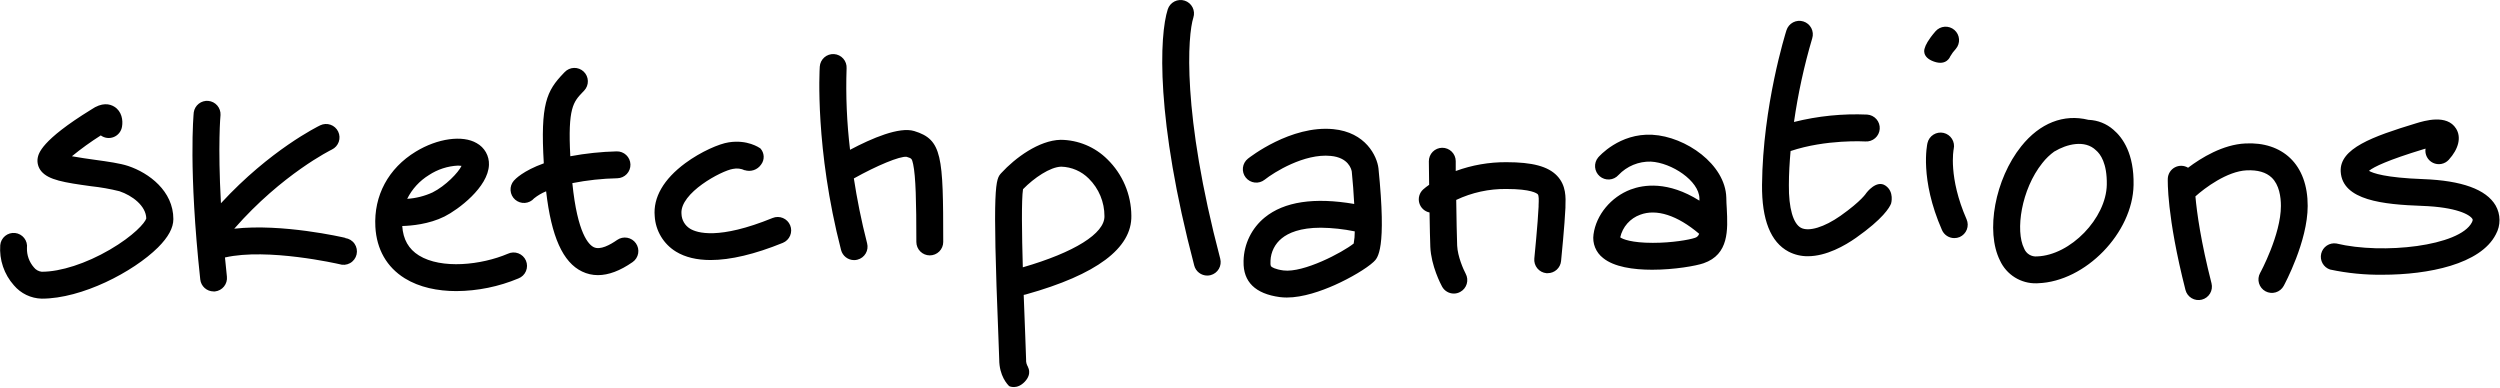 <svg width="960" height="149" viewBox="0 0 960 149" fill="none" xmlns="http://www.w3.org/2000/svg">
  <path
    d="M16.09 114.68H16C13.96 114.627 11.954 114.143 10.115 113.259C8.276 112.375 6.645 111.111 5.33 109.55C3.473 107.465 2.053 105.028 1.153 102.385C0.253 99.742 -0.108 96.945 0.09 94.16C0.148 93.476 0.342 92.81 0.661 92.202C0.98 91.594 1.417 91.055 1.947 90.618C2.476 90.181 3.088 89.854 3.746 89.656C4.403 89.458 5.094 89.394 5.777 89.466C6.459 89.539 7.121 89.747 7.722 90.079C8.324 90.41 8.853 90.858 9.279 91.397C9.705 91.936 10.019 92.554 10.203 93.216C10.387 93.877 10.437 94.569 10.35 95.25C10.271 97.965 11.217 100.611 13 102.66C13.362 103.128 13.813 103.519 14.329 103.809C14.844 104.099 15.412 104.283 16 104.35H16.06C23.3 104.35 33.06 101.19 42.17 95.88C51.28 90.57 55.72 85.55 56.17 83.88C56.06 79.03 50.77 75.07 45.86 73.43C42.285 72.542 38.653 71.9 34.99 71.51C24.64 70.09 18.65 69.12 15.85 65.75C15.263 65.046 14.836 64.222 14.599 63.336C14.363 62.45 14.322 61.523 14.48 60.62C14.83 59 15.65 54 35 42.09C39.19 39.18 42.16 39.88 43.93 40.99C46.76 42.77 47.3 46.13 46.85 48.67C46.706 49.541 46.341 50.36 45.791 51.05C45.24 51.74 44.522 52.277 43.705 52.611C42.888 52.945 41.999 53.064 41.123 52.957C40.247 52.85 39.413 52.521 38.7 52C34.846 54.442 31.143 57.114 27.61 60C30.42 60.54 33.95 61 36.48 61.37C41.42 62.05 46.09 62.7 49.2 63.73C57.2 66.4 66.57 73.35 66.57 84.13C66.57 87.49 64.64 91.06 60.66 95.03C51.14 104.45 31.4 114.68 16.09 114.68ZM132.61 91.34C131.46 91.07 108.33 85.75 89.95 87.82C108.34 66.82 127.25 57.52 127.45 57.42C128.683 56.826 129.63 55.766 130.082 54.474C130.534 53.182 130.454 51.763 129.86 50.53C129.266 49.297 128.206 48.35 126.914 47.898C125.622 47.446 124.203 47.526 122.97 48.12C122.09 48.55 103.73 57.55 84.84 78.05C83.61 55.69 84.65 44.38 84.68 44.15C84.746 42.823 84.299 41.521 83.43 40.515C82.562 39.508 81.34 38.875 80.017 38.747C78.694 38.618 77.373 39.004 76.327 39.824C75.281 40.644 74.591 41.835 74.4 43.15C74.32 44.02 72.33 64.93 76.9 107.33C77.042 108.585 77.64 109.745 78.58 110.589C79.52 111.433 80.737 111.903 82 111.91H82.56C83.234 111.837 83.886 111.631 84.481 111.305C85.075 110.98 85.599 110.54 86.024 110.012C86.448 109.483 86.764 108.876 86.954 108.226C87.144 107.575 87.204 106.894 87.13 106.22C86.86 103.69 86.61 101.22 86.39 98.87C102.75 95.11 129.95 101.36 130.24 101.42C130.922 101.652 131.645 101.739 132.362 101.675C133.08 101.611 133.776 101.397 134.406 101.048C135.036 100.699 135.586 100.221 136.02 99.647C136.454 99.072 136.763 98.412 136.928 97.711C137.092 97.01 137.107 96.282 136.973 95.574C136.839 94.866 136.558 94.195 136.148 93.602C135.739 93.009 135.21 92.509 134.595 92.133C133.981 91.757 133.294 91.514 132.58 91.42L132.61 91.34ZM175.25 111.78C168.09 111.78 161.05 110.36 155.41 106.86C148.51 102.57 144.61 95.74 144.14 87.1C143.49 75.1 149.14 64.62 159.66 58.22C168.02 53.12 177.66 51.79 183.05 54.97C184.53 55.785 185.755 56.996 186.587 58.467C187.419 59.938 187.825 61.611 187.76 63.3C187.47 71.9 175.92 80.52 170.7 83.13C164.7 86.13 157.84 86.7 154.46 86.79C154.8 91.93 156.9 95.63 160.86 98.09C169.51 103.46 184.86 101.77 195.01 97.44C195.637 97.143 196.318 96.976 197.011 96.948C197.704 96.921 198.396 97.033 199.045 97.279C199.694 97.525 200.286 97.899 200.787 98.379C201.288 98.859 201.687 99.435 201.96 100.073C202.234 100.711 202.375 101.397 202.377 102.091C202.379 102.785 202.241 103.472 201.971 104.111C201.701 104.75 201.305 105.328 200.807 105.811C200.308 106.294 199.718 106.671 199.07 106.92C191.523 110.079 183.431 111.73 175.25 111.78ZM175.88 63.59C171.901 63.775 168.046 65.029 164.72 67.22C161.132 69.418 158.235 72.582 156.36 76.35C159.723 76.136 163.017 75.305 166.08 73.9C171.08 71.41 176.08 66.2 177.23 63.69C176.783 63.62 176.332 63.587 175.88 63.59ZM244.18 93.42C243.397 92.299 242.202 91.534 240.856 91.293C239.511 91.051 238.124 91.352 237 92.13C234.25 94.05 230.45 96.13 228 94.91C226.11 94 221.73 89.79 219.78 70.32C225.481 69.194 231.27 68.568 237.08 68.45C238.449 68.41 239.745 67.828 240.685 66.833C241.624 65.837 242.13 64.508 242.09 63.14C242.05 61.772 241.468 60.475 240.473 59.535C239.477 58.596 238.149 58.09 236.78 58.13C230.813 58.281 224.868 58.907 219 60C218 41.37 220.18 39.12 223.81 35.32L224.32 34.79C224.787 34.299 225.152 33.721 225.396 33.088C225.639 32.456 225.756 31.782 225.738 31.104C225.721 30.427 225.571 29.759 225.296 29.14C225.021 28.521 224.626 27.962 224.135 27.495C223.644 27.028 223.066 26.663 222.433 26.419C221.801 26.176 221.127 26.059 220.449 26.077C219.772 26.094 219.104 26.244 218.485 26.519C217.866 26.794 217.307 27.189 216.84 27.68L216.35 28.19C209.92 34.91 207.46 39.9 208.82 62.72C200.9 65.57 197.82 68.79 197.31 69.39C196.412 70.423 195.962 71.77 196.057 73.136C196.153 74.501 196.787 75.772 197.82 76.67C198.853 77.568 200.2 78.018 201.566 77.923C202.931 77.827 204.202 77.193 205.1 76.16C206.499 75.043 208.051 74.133 209.71 73.46C211.71 90.89 216.15 100.75 223.53 104.27C225.426 105.184 227.505 105.656 229.61 105.65C233.68 105.65 238.13 103.98 242.91 100.65C243.471 100.261 243.95 99.765 244.318 99.19C244.686 98.615 244.937 97.973 245.055 97.3C245.173 96.628 245.157 95.939 245.006 95.272C244.856 94.606 244.575 93.977 244.18 93.42ZM272.87 99.85C267.58 99.85 263.13 98.79 259.61 96.65C257.24 95.209 255.256 93.213 253.828 90.836C252.399 88.458 251.57 85.769 251.41 83C250.77 75.84 254.82 68.81 263.14 62.66C269.2 58.19 276.26 55.18 279.83 54.66C286.99 53.53 291.49 56.66 291.97 56.97C292.746 57.809 293.2 58.897 293.251 60.039C293.303 61.181 292.948 62.304 292.25 63.21C291.564 64.203 290.574 64.947 289.428 65.327C288.282 65.708 287.044 65.705 285.9 65.32L286.05 65.42C284.62 64.722 282.996 64.525 281.44 64.86C277.05 65.55 260.97 74.11 261.69 82.13C261.723 83.281 262.044 84.405 262.622 85.4C263.2 86.395 264.017 87.231 265 87.83C267.6 89.42 275.91 92.18 296.7 83.7C297.968 83.183 299.389 83.19 300.651 83.721C301.913 84.252 302.913 85.262 303.43 86.53C303.947 87.798 303.94 89.219 303.409 90.481C302.878 91.743 301.868 92.743 300.6 93.26C289.83 97.64 280.49 99.85 272.87 99.85ZM351.06 50.32C345.34 48.58 334.85 53.05 326.42 57.52C325.178 47.146 324.734 36.692 325.09 26.25C325.133 25.574 325.043 24.895 324.824 24.254C324.606 23.613 324.263 23.021 323.815 22.512C323.367 22.003 322.824 21.587 322.216 21.288C321.607 20.989 320.946 20.813 320.27 20.77C318.904 20.683 317.559 21.141 316.532 22.045C316.023 22.493 315.607 23.036 315.308 23.644C315.009 24.253 314.833 24.914 314.79 25.59C314.71 26.86 312.91 57.05 322.97 96.01C323.258 97.117 323.905 98.098 324.809 98.798C325.714 99.499 326.826 99.879 327.97 99.88C328.409 99.882 328.846 99.825 329.27 99.71C329.926 99.542 330.543 99.246 331.084 98.84C331.626 98.433 332.082 97.923 332.426 97.339C332.77 96.756 332.995 96.11 333.088 95.439C333.181 94.768 333.141 94.085 332.97 93.43C330.69 84.59 329.06 76.2 327.88 68.52C336.64 63.61 345.61 59.88 348.14 60.22C350.14 60.84 350.14 60.87 350.65 63.05C351.65 67.72 351.88 77.54 351.88 92.91C351.88 94.278 352.424 95.591 353.391 96.559C354.359 97.526 355.671 98.07 357.04 98.07C358.409 98.07 359.721 97.526 360.689 96.559C361.656 95.591 362.2 94.278 362.2 92.91C362.19 59.92 361.85 53.61 351.06 50.32ZM387.55 148.29C386.9 147.69 383.7 144.37 383.7 138.02C383.7 137.22 383.56 133.61 383.39 129.43C381 70.26 382.32 68.82 384.51 66.43C389.81 60.66 398.96 53.87 407.3 53.69C414.025 53.74 420.463 56.426 425.23 61.17C428.122 63.993 430.426 67.362 432.007 71.082C433.588 74.802 434.415 78.798 434.44 82.84C434.67 95.31 421.08 105.47 394.05 113.03L393.85 113.09C393.604 113.159 393.353 113.209 393.1 113.24C393.32 119.68 393.55 125.39 393.7 129.01C393.92 134.41 394.02 137.01 394.02 138.01C393.945 139.045 394.216 140.075 394.79 140.94C394.735 140.872 394.674 140.809 394.61 140.75C394.61 140.75 396.53 143.38 393.52 146.57C390.51 149.76 387.55 148.29 387.55 148.29ZM392.84 72.65C392.21 76.6 392.39 89.65 392.76 102.65C412.55 96.92 424.24 89.65 424.11 83.01C424.115 80.329 423.587 77.673 422.557 75.198C421.527 72.722 420.015 70.476 418.11 68.59C415.3 65.758 411.508 64.115 407.52 64C403.24 64.11 397.08 68.31 392.84 72.65ZM463.59 105.82C462.448 105.822 461.338 105.445 460.433 104.748C459.528 104.052 458.88 103.075 458.59 101.97C443.71 45.55 445.2 13.58 448.42 3.58C448.84 2.276 449.761 1.193 450.98 0.569C451.584 0.26 452.242 0.072 452.918 0.018C453.594 -0.037 454.275 0.042 454.92 0.25C455.565 0.458 456.164 0.791 456.68 1.231C457.197 1.67 457.622 2.207 457.931 2.81C458.24 3.414 458.428 4.072 458.482 4.748C458.537 5.424 458.458 6.105 458.25 6.75C456.09 13.43 453.74 43.1 468.57 99.34C468.917 100.665 468.725 102.073 468.035 103.256C467.345 104.439 466.214 105.3 464.89 105.65C464.465 105.759 464.029 105.816 463.59 105.82ZM494.12 114.25C493.217 114.249 492.316 114.193 491.42 114.08C482.03 112.81 477.36 108.22 477.53 100.46V100.1C477.608 96.909 478.376 93.774 479.782 90.908C481.187 88.043 483.196 85.516 485.67 83.5C493.13 77.43 504.67 75.69 520.02 78.32C519.81 74.25 519.49 69.9 519.08 65.87C518.91 64.87 517.75 60.49 510.98 59.87C500.86 58.87 489.24 66.14 485.62 69.01C484.549 69.861 483.183 70.252 481.823 70.097C480.463 69.941 479.221 69.251 478.37 68.18C477.519 67.109 477.128 65.743 477.283 64.383C477.439 63.023 478.129 61.781 479.2 60.93C479.87 60.4 495.65 48.04 511.96 49.59C524.44 50.78 528.78 59.96 529.33 64.64C532.49 95.89 529.08 99.06 527.44 100.58C524.74 103.09 518.6 106.75 512.51 109.47C507.41 111.73 500.37 114.25 494.12 114.25ZM507.2 87.44C499.25 87.44 494.74 89.44 492.2 91.51C490.907 92.55 489.852 93.855 489.105 95.336C488.358 96.818 487.937 98.442 487.87 100.1V100.69C487.808 101.194 487.856 101.706 488.01 102.19C488.31 102.6 489.65 103.42 492.82 103.85C500.55 104.85 515.53 96.94 519.82 93.51C520.098 91.972 520.236 90.413 520.23 88.85C515.941 87.966 511.578 87.494 507.2 87.44ZM597.91 67.5C594.46 63.89 588.46 62.28 578.47 62.28C571.83 62.238 565.235 63.386 559 65.67V61.85C558.993 61.172 558.852 60.503 558.586 59.88C558.32 59.256 557.934 58.691 557.45 58.217C556.966 57.743 556.393 57.369 555.764 57.117C555.135 56.864 554.463 56.738 553.785 56.745C553.107 56.752 552.438 56.893 551.815 57.159C551.191 57.425 550.627 57.811 550.152 58.295C549.678 58.779 549.304 59.352 549.052 59.981C548.799 60.61 548.673 61.282 548.68 61.96C548.68 62.36 548.73 66.1 548.79 70.96C547.985 71.513 547.213 72.114 546.48 72.76C545.78 73.401 545.271 74.224 545.01 75.136C544.749 76.049 544.745 77.016 545 77.93C545.255 78.844 545.758 79.67 546.453 80.316C547.149 80.962 548.009 81.403 548.94 81.59C549.03 87.15 549.14 92.35 549.24 94.78C549.56 102.12 553.31 109.24 553.74 110.02C554.179 110.839 554.833 111.524 555.631 112.001C556.428 112.478 557.34 112.73 558.27 112.73C559.127 112.731 559.97 112.514 560.72 112.1C561.318 111.779 561.847 111.343 562.277 110.817C562.706 110.292 563.028 109.686 563.223 109.036C563.418 108.386 563.483 107.703 563.414 107.028C563.345 106.352 563.143 105.697 562.82 105.1C561.97 103.52 559.74 98.51 559.55 94.31C559.42 91.31 559.29 83.82 559.19 76.77C565.216 73.919 571.814 72.482 578.48 72.57C588.03 72.57 590.13 74.26 590.48 74.57C590.99 75.1 590.9 76.96 590.82 78.76V79.34C590.55 85.48 589.19 99.12 589.18 99.25C589.112 99.924 589.178 100.605 589.374 101.254C589.569 101.903 589.891 102.507 590.32 103.032C590.749 103.557 591.277 103.992 591.874 104.312C592.471 104.633 593.126 104.832 593.8 104.9H594.32C595.599 104.899 596.833 104.422 597.781 103.563C598.729 102.704 599.324 101.523 599.45 100.25C599.51 99.68 600.85 86.19 601.13 79.75V79.21C601.25 75.89 601.46 71.22 597.91 67.5ZM634.41 103.58C627.15 103.58 619.78 102.5 615.59 99.08C614.226 98.029 613.166 96.635 612.519 95.039C611.873 93.443 611.662 91.704 611.91 90C612.91 82.54 618.62 75.62 626.18 72.77C631.11 70.92 640.47 69.44 652.58 77.05V76.14C652.4 69.4 641.92 62.49 633.94 62.06C631.623 61.993 629.318 62.417 627.176 63.302C625.034 64.188 623.103 65.516 621.51 67.2C620.611 68.21 619.351 68.827 618.002 68.917C616.653 69.008 615.322 68.565 614.295 67.685C613.269 66.804 612.63 65.555 612.515 64.208C612.4 62.861 612.818 61.522 613.68 60.48C614.01 60.09 621.87 51.06 634.49 51.75C647.34 52.44 662.55 63.13 662.9 75.86C662.9 77.3 663.01 78.69 663.08 80.02C663.49 88.3 663.96 97.7 654.17 101.09C651.33 102.08 643 103.58 634.41 103.58ZM622.17 91.14C623.06 91.83 626.54 93.25 634.6 93.25H634.8C642.02 93.25 648.59 92.1 650.8 91.35C651.19 91.251 651.548 91.054 651.84 90.777C652.133 90.501 652.349 90.154 652.47 89.77C644.12 82.69 636.11 80.09 629.84 82.45C627.932 83.133 626.227 84.288 624.886 85.808C623.545 87.327 622.611 89.162 622.17 91.14ZM724 71.26C720.53 68.91 716.69 74.08 716.69 74.08C716.69 74.08 714.95 77.08 706.75 82.87C700.53 87.24 694.58 89.06 691.58 87.48C688.58 85.9 686.84 79.91 686.93 71.09C686.93 66.66 687.21 62.27 687.58 58C701.22 53.43 716.16 54.31 716.31 54.32C717.679 54.411 719.027 53.956 720.06 53.053C721.092 52.15 721.724 50.873 721.815 49.505C721.907 48.136 721.451 46.788 720.548 45.755C719.645 44.723 718.369 44.092 717 44C707.542 43.582 698.073 44.539 688.89 46.84C690.439 35.981 692.778 25.249 695.89 14.73C696.094 14.081 696.167 13.398 696.107 12.72C696.046 12.042 695.853 11.383 695.538 10.779C695.222 10.176 694.791 9.641 694.269 9.205C693.747 8.768 693.144 8.439 692.495 8.235C691.846 8.031 691.162 7.958 690.485 8.018C689.807 8.079 689.147 8.272 688.544 8.587C687.941 8.903 687.406 9.334 686.97 9.856C686.533 10.378 686.204 10.981 686 11.63C685.63 12.8 676.9 40.63 676.62 70.99C676.5 84.38 679.93 92.99 686.8 96.62C689.093 97.812 691.645 98.42 694.23 98.39C701.34 98.39 708.46 94.3 712.71 91.32C723.11 84 725.6 79.67 726.18 78.15C726.19 78.15 727.5 73.61 724 71.26ZM750.44 91.43C749.439 91.427 748.459 91.134 747.621 90.585C746.783 90.037 746.123 89.257 745.72 88.34C737.1 68.72 740.02 55.48 740.15 54.92C740.455 53.585 741.278 52.425 742.438 51.697C743.598 50.968 745 50.73 746.335 51.035C747.67 51.34 748.83 52.163 749.558 53.323C750.287 54.483 750.525 55.885 750.22 57.22C750.16 57.49 748.1 68.1 755.17 84.22C755.718 85.474 755.746 86.893 755.25 88.167C754.753 89.442 753.771 90.468 752.52 91.02C751.861 91.296 751.154 91.435 750.44 91.43ZM748.9 21.64C748.9 21.64 747.59 25.41 742.62 23.64C737.65 21.87 739.08 18.53 739.08 18.53C739.38 17.4 740.34 15.36 743.22 12.03C744.116 10.996 745.387 10.36 746.752 10.262C748.118 10.165 749.466 10.614 750.5 11.51C751.534 12.406 752.17 13.677 752.268 15.042C752.365 16.408 751.916 17.756 751.02 18.79C750.206 19.655 749.495 20.612 748.9 21.64ZM782 108.79C779.067 108.862 776.178 108.072 773.69 106.519C771.202 104.965 769.223 102.716 768 100.05C762.36 88.83 766.1 68.73 776.17 56.16C783.3 47.25 792.47 43.65 801.96 46.02H802.04C805.538 46.158 808.883 47.489 811.52 49.79C815.19 52.89 819.52 59.09 819.29 71.03C818.97 89.43 800.8 108.12 782.62 108.76L782 108.79ZM788.93 58.12C787.167 59.386 785.594 60.898 784.26 62.61C776.14 72.76 773.83 88.61 777.26 95.41C777.643 96.397 778.34 97.23 779.244 97.781C780.147 98.333 781.207 98.571 782.26 98.46C795.05 98.01 808.77 83.83 809.01 70.92C809.16 62.61 806.5 59.1 804.9 57.75C800.574 53.494 793.484 55.402 788.96 58.14L788.93 58.12ZM879.43 60.71C875.23 56.71 869.29 54.71 862.22 55.09C853.61 55.49 845.3 60.57 840.22 64.41C839.455 63.946 838.583 63.689 837.688 63.666C836.794 63.643 835.91 63.854 835.122 64.279C834.335 64.704 833.672 65.326 833.2 66.086C832.728 66.846 832.462 67.716 832.43 68.61C832.43 69.17 831.92 82.7 839.22 111.34C839.558 112.666 840.409 113.804 841.586 114.502C842.763 115.201 844.169 115.403 845.495 115.065C846.821 114.727 847.959 113.876 848.657 112.699C849.356 111.522 849.558 110.116 849.22 108.79C845.12 92.72 843.6 81.7 843.04 75.41C846.61 72.19 855.22 65.75 862.72 65.41C866.96 65.22 870.18 66.15 872.32 68.19C875.25 70.99 875.87 75.65 875.87 79.08C875.87 90.08 867.99 104.7 867.87 104.85C867.546 105.446 867.343 106.099 867.272 106.773C867.201 107.447 867.263 108.129 867.455 108.779C867.647 109.429 867.966 110.035 868.392 110.561C868.818 111.088 869.344 111.526 869.94 111.85C870.536 112.174 871.189 112.377 871.863 112.448C872.537 112.519 873.219 112.457 873.869 112.265C874.519 112.073 875.125 111.754 875.651 111.328C876.178 110.902 876.616 110.376 876.94 109.78C877.32 109.08 886.15 92.69 886.15 79.08C886.17 71.27 883.84 64.92 879.43 60.71ZM914.93 105.5C908.15 105.587 901.381 104.916 894.75 103.5C893.518 103.096 892.484 102.242 891.853 101.11C891.222 99.978 891.04 98.649 891.344 97.389C891.647 96.128 892.414 95.029 893.492 94.308C894.57 93.588 895.879 93.299 897.16 93.5C915 97.79 944.56 94.5 949.21 85.38C949.66 84.5 949.5 84.23 949.4 84.06C948.4 82.43 943.3 79.53 930.09 79.06C915.29 78.52 899.45 77 898.83 65.89C898.34 57.02 911.03 52.44 927.67 47.38C930.94 46.38 939.61 43.74 943.13 49.38C945.22 52.7 944.13 57.19 940.3 61.38C939.549 62.195 938.556 62.746 937.467 62.953C936.378 63.159 935.252 63.01 934.254 62.526C933.257 62.043 932.442 61.251 931.93 60.269C931.418 59.286 931.235 58.164 931.41 57.07L930.68 57.28C916.95 61.46 911.58 64.05 909.68 65.6C911.17 66.49 915.91 68.24 930.48 68.78C945.34 69.33 954.7 72.73 958.31 78.89C959.279 80.578 959.796 82.487 959.812 84.433C959.828 86.379 959.341 88.297 958.4 90C952.53 101.49 932.42 105.5 914.93 105.5Z"
    fill="black" />
</svg>
